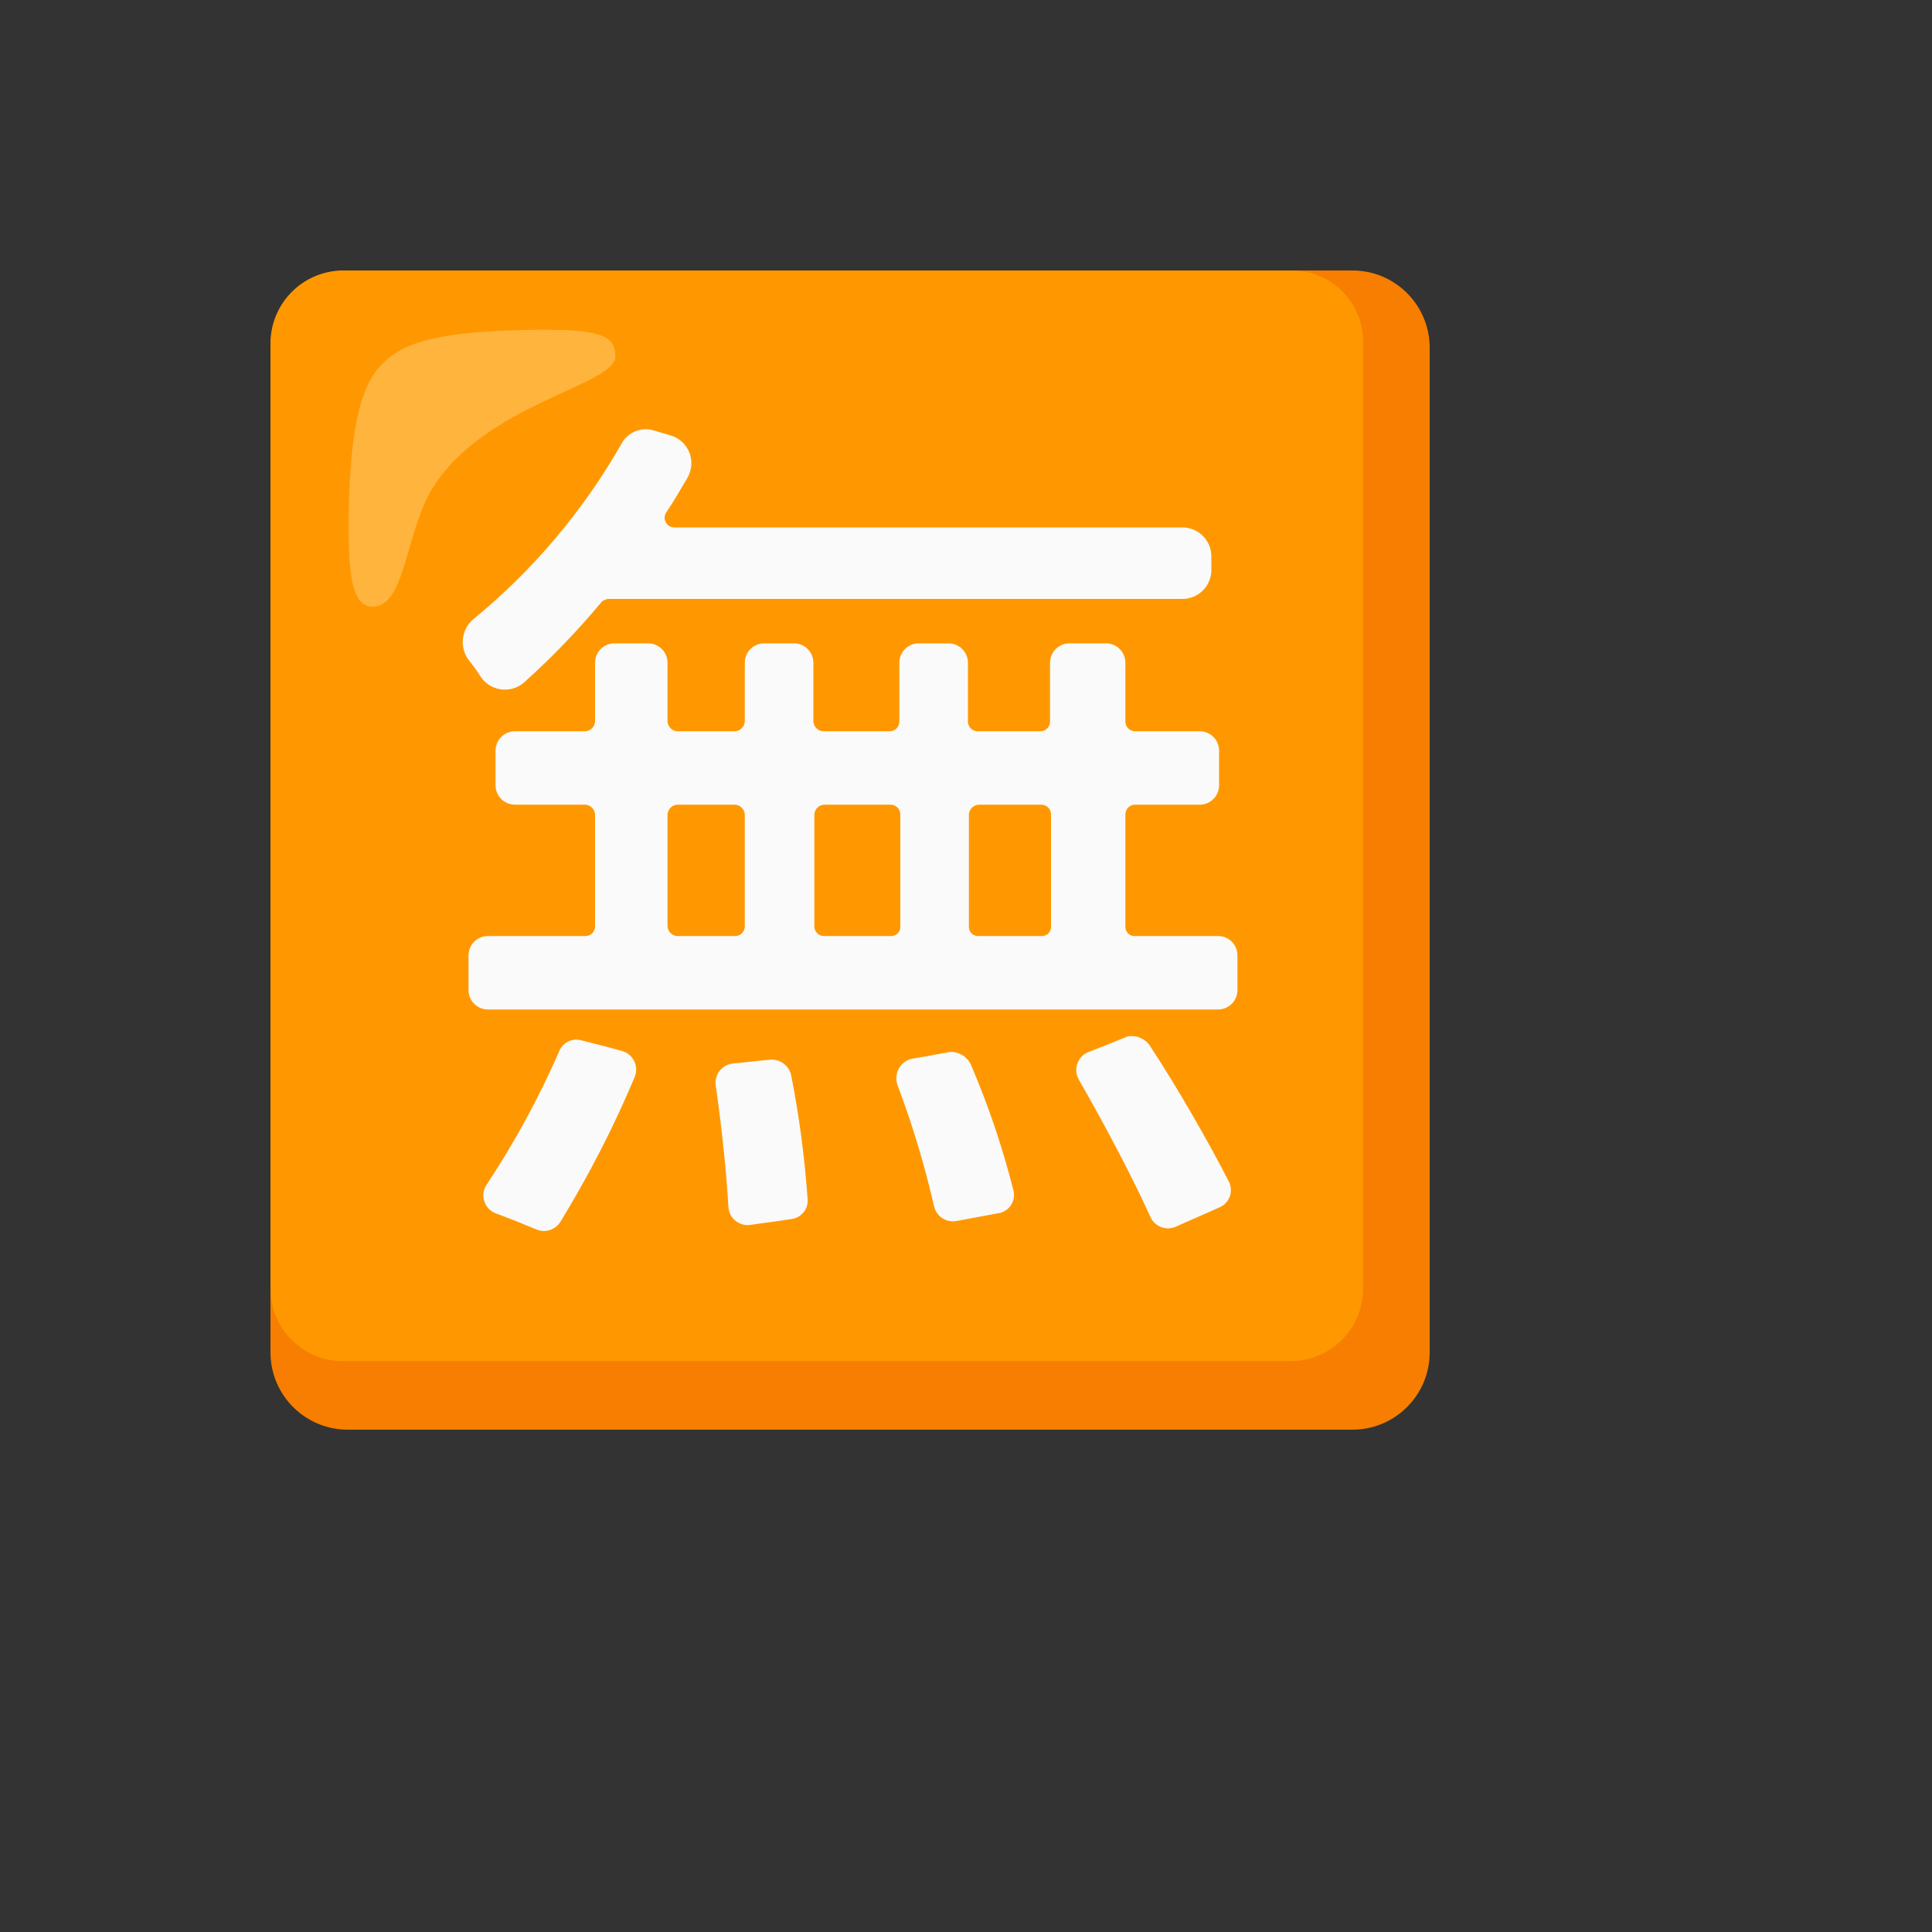 <svg xmlns="http://www.w3.org/2000/svg" version="1.1" xmlns:xlink="http://www.w3.org/1999/xlink" width="100%" height="100%" id="svgWorkerArea" viewBox="-25 -25 625 625" xmlns:idraw="https://idraw.muisca.co" style="background: white;"><rect x="-25" y="-25" width="625" height="625" fill="#333333" stroke="none"/><defs id="defsdoc"><pattern id="patternBool" x="0" y="0" width="10" height="10" patternUnits="userSpaceOnUse" patternTransform="rotate(35)"><circle cx="5" cy="5" r="4" style="stroke: none;fill: #ff000070;"></circle></pattern></defs><g id="fileImp-833602959" class="cosito"><path id="pathImp-226626484" fill="#f77e00" class="grouped" d="M412.5 62.5C412.5 62.5 87.5 62.5 87.5 62.5 73.688 62.5 62.5 73.688 62.5 87.5 62.5 87.5 62.5 412.5 62.5 412.5 62.5 426.312 73.688 437.5 87.5 437.5 87.5 437.5 412.5 437.5 412.5 437.5 426.312 437.5 437.5 426.312 437.5 412.5 437.5 412.5 437.5 87.5 437.5 87.5 437.5 73.688 426.312 62.5 412.5 62.5 412.5 62.5 412.5 62.5 412.5 62.5"></path><path id="pathImp-881286618" fill="#ff9800" class="grouped" d="M392.812 62.5C392.812 62.5 85.938 62.5 85.938 62.5 73.032 62.594 62.594 73.032 62.5 85.938 62.5 85.938 62.5 391.875 62.5 391.875 62.469 404.812 72.938 415.281 85.875 415.312 85.875 415.312 392.5 415.312 392.5 415.312 405.438 415.344 415.906 404.875 415.938 391.938 415.938 391.937 415.938 85.938 415.938 85.938 416.219 73.281 406.156 62.781 393.5 62.5 393.5 62.5 392.812 62.5 392.812 62.5 392.812 62.5 392.812 62.5 392.812 62.5"></path><path id="pathImp-78005764" fill="#ffbd52" opacity=".75" class="grouped" d="M174.063 90.312C174.063 83.125 169.063 80.938 140.313 81.875 116.25 82.812 104.375 85.625 97.188 94.375 90 103.125 88.125 120.938 87.813 142.188 87.813 157.188 87.813 171.25 95.625 171.25 106.25 171.25 106.25 146.562 115 132.812 131.875 105.625 174.063 99.688 174.063 90.312 174.063 90.312 174.063 90.312 174.063 90.312"></path><path id="pathImp-695363193" fill="#fafafa" class="grouped" d="M169.375 170C161.778 179.128 153.527 187.693 144.688 195.625 140.875 199.119 134.958 198.881 131.438 195.094 131.156 194.781 130.875 194.438 130.625 194.062 129.375 192.125 128.031 190.25 126.563 188.438 123.563 184.312 124.25 178.594 128.125 175.312 147.383 159.537 163.589 140.366 175.938 118.75 177.967 114.751 182.648 112.878 186.875 114.375 186.875 114.375 192.188 115.938 192.188 115.938 197.125 117.531 199.813 122.844 198.188 127.75 198 128.312 197.781 128.844 197.5 129.375 195.313 133.125 193.125 136.875 190.625 140.625 189.189 142.564 190.39 145.33 192.787 145.605 192.899 145.618 193.012 145.624 193.125 145.625 193.125 145.625 357.5 145.625 357.5 145.625 362.688 145.625 366.875 149.812 366.875 155 366.875 155 366.875 159.375 366.875 159.375 366.875 164.562 362.688 168.75 357.5 168.75 357.5 168.75 171.563 168.75 171.563 168.75 170.625 169.062 169.688 169.375 169.375 170 169.375 170 169.375 170 169.375 170M375.312 284.062C375.312 284.062 375.312 295.312 375.312 295.312 375.312 298.75 372.5 301.562 369.062 301.562 369.062 301.562 132.813 301.562 132.813 301.562 129.375 301.562 126.563 298.75 126.563 295.312 126.563 295.312 126.563 284.062 126.563 284.062 126.563 280.625 129.375 277.812 132.813 277.812 132.813 277.812 164.375 277.812 164.375 277.812 166.094 277.812 167.5 276.406 167.5 274.688 167.5 274.688 167.5 238.438 167.5 238.438 167.375 236.75 166.063 235.438 164.375 235.312 164.375 235.312 141.563 235.312 141.563 235.312 138.125 235.312 135.313 232.5 135.313 229.062 135.313 229.062 135.313 217.812 135.313 217.812 135.313 214.375 138.125 211.562 141.563 211.562 141.563 211.562 164.375 211.562 164.375 211.562 166.063 211.438 167.375 210.125 167.5 208.438 167.5 208.438 167.5 189.375 167.5 189.375 167.5 185.938 170.313 183.125 173.75 183.125 173.75 183.125 184.688 183.125 184.688 183.125 188.125 183.125 190.938 185.938 190.938 189.375 190.938 189.375 190.938 208.438 190.938 208.438 191.063 210.125 192.375 211.438 194.063 211.562 194.063 211.562 212.813 211.562 212.813 211.562 214.5 211.438 215.813 210.125 215.938 208.438 215.938 208.438 215.938 189.375 215.938 189.375 215.938 185.938 218.75 183.125 222.188 183.125 222.188 183.125 231.875 183.125 231.875 183.125 235.313 183.125 238.125 185.938 238.125 189.375 238.125 189.375 238.125 208.438 238.125 208.438 238.25 210.125 239.563 211.438 241.25 211.562 241.25 211.562 262.813 211.562 262.813 211.562 264.531 211.562 265.938 210.156 265.938 208.438 265.938 208.438 265.938 189.375 265.938 189.375 265.938 185.938 268.75 183.125 272.188 183.125 272.188 183.125 281.875 183.125 281.875 183.125 285.313 183.125 288.125 185.938 288.125 189.375 288.125 189.375 288.125 208.438 288.125 208.438 288.125 210.156 289.531 211.562 291.25 211.562 291.25 211.562 311.562 211.562 311.562 211.562 313.281 211.562 314.688 210.156 314.688 208.438 314.688 208.438 314.688 189.375 314.688 189.375 314.688 185.938 317.5 183.125 320.938 183.125 320.938 183.125 332.813 183.125 332.813 183.125 336.25 183.125 339.063 185.938 339.063 189.375 339.063 189.375 339.063 208.438 339.063 208.438 339.063 210.156 340.469 211.562 342.188 211.562 342.188 211.562 363.125 211.562 363.125 211.562 366.563 211.562 369.375 214.375 369.375 217.812 369.375 217.812 369.375 229.062 369.375 229.062 369.375 232.5 366.563 235.312 363.125 235.312 363.125 235.312 342.188 235.312 342.188 235.312 340.469 235.312 339.063 236.719 339.063 238.438 339.063 238.438 339.063 274.688 339.063 274.688 338.969 276.312 340.188 277.719 341.812 277.812 341.812 277.812 368.75 277.812 368.75 277.812 372.188 277.625 375.125 280.281 375.312 283.75 375.312 283.75 375.312 284.062 375.312 284.062 375.312 284.062 375.312 284.062 375.312 284.062M132.5 358.125C141.54 344.452 149.381 330.023 155.938 315 157.094 312.188 160.188 310.719 163.125 311.562 166.875 312.5 171.875 313.75 176.25 315 179.857 316.03 181.757 319.976 180.313 323.438 173.5 339.656 165.438 355.312 156.25 370.312 154.662 372.822 151.527 373.867 148.75 372.812 145 371.25 139.688 369.062 135.313 367.5 132.098 366.228 130.528 362.585 131.813 359.375 132 358.938 132.219 358.531 132.5 358.125 132.5 358.125 132.5 358.125 132.5 358.125M194.063 277.812C194.063 277.812 212.813 277.812 212.813 277.812 214.531 277.812 215.938 276.406 215.938 274.688 215.938 274.688 215.938 238.438 215.938 238.438 215.813 236.75 214.5 235.438 212.813 235.312 212.813 235.312 194.063 235.312 194.063 235.312 192.375 235.438 191.063 236.75 190.938 238.438 190.938 238.438 190.938 274.688 190.938 274.688 191.063 276.375 192.375 277.688 194.063 277.812 194.063 277.812 194.063 277.812 194.063 277.812M230.938 322.812C233.531 336.031 235.313 349.375 236.25 362.812 236.594 366.094 234.219 369 230.938 369.375 227.188 370 221.875 370.625 217.813 371.25 214.124 371.814 210.767 369.041 210.625 365.312 210 354.062 208.438 339.375 206.563 326.25 206 322.844 208.344 319.625 211.75 319.094 211.781 319.094 211.844 319.094 211.875 319.062 215.625 318.75 220.313 318.125 224.063 317.812 227.281 317.531 230.219 319.656 230.938 322.812 230.938 322.812 230.938 322.812 230.938 322.812M238.438 238.438C238.438 238.438 238.438 274.688 238.438 274.688 238.438 276.406 239.844 277.812 241.563 277.812 241.563 277.812 263.125 277.812 263.125 277.812 264.75 277.906 266.156 276.688 266.25 275.062 266.25 275.062 266.25 238.438 266.25 238.438 266.25 236.719 264.844 235.312 263.125 235.312 263.125 235.312 241.563 235.312 241.563 235.312 239.875 235.438 238.563 236.75 238.438 238.438 238.438 238.438 238.438 238.438 238.438 238.438M289.063 319.375C294.719 332.531 299.313 346.125 302.813 360 303.688 363.188 301.813 366.469 298.625 367.344 298.344 367.406 298.094 367.469 297.813 367.5 297.813 367.5 284.375 370 284.375 370 281.125 370.594 277.969 368.531 277.188 365.312 274.125 351.938 270.156 338.781 265.313 325.938 264.156 322.531 265.969 318.844 269.344 317.688 269.344 317.688 270 317.5 270 317.5 274.063 316.875 278.75 315.938 282.188 315.312 285.094 315.125 287.813 316.75 289.063 319.375 289.063 319.375 289.063 319.375 289.063 319.375M288.438 238.438C288.438 238.438 288.438 274.688 288.438 274.688 288.344 276.312 289.563 277.719 291.188 277.812 291.188 277.812 311.875 277.812 311.875 277.812 313.5 277.906 314.906 276.688 315 275.062 315 275.062 315 238.438 315 238.438 315 236.719 313.594 235.312 311.875 235.312 311.875 235.312 291.563 235.312 291.563 235.312 289.875 235.438 288.563 236.75 288.438 238.438 288.438 238.438 288.438 238.438 288.438 238.438M346.875 313.125C355.938 326.875 365.938 344.375 372.5 357.188 374.062 360.156 372.906 363.812 369.938 365.375 369.75 365.469 369.563 365.562 369.375 365.625 365.313 367.5 359.375 370 355.312 371.875 352.219 373.187 348.594 371.812 347.188 368.75 341.563 356.25 332.5 339.062 324.062 324.375 322.289 321.413 323.238 317.575 326.188 315.781 326.5 315.594 326.844 315.438 327.188 315.312 331.25 313.75 335.938 311.875 339.688 310.312 342.438 309.75 345.25 310.844 346.875 313.125 346.875 313.125 346.875 313.125 346.875 313.125"></path></g></svg>